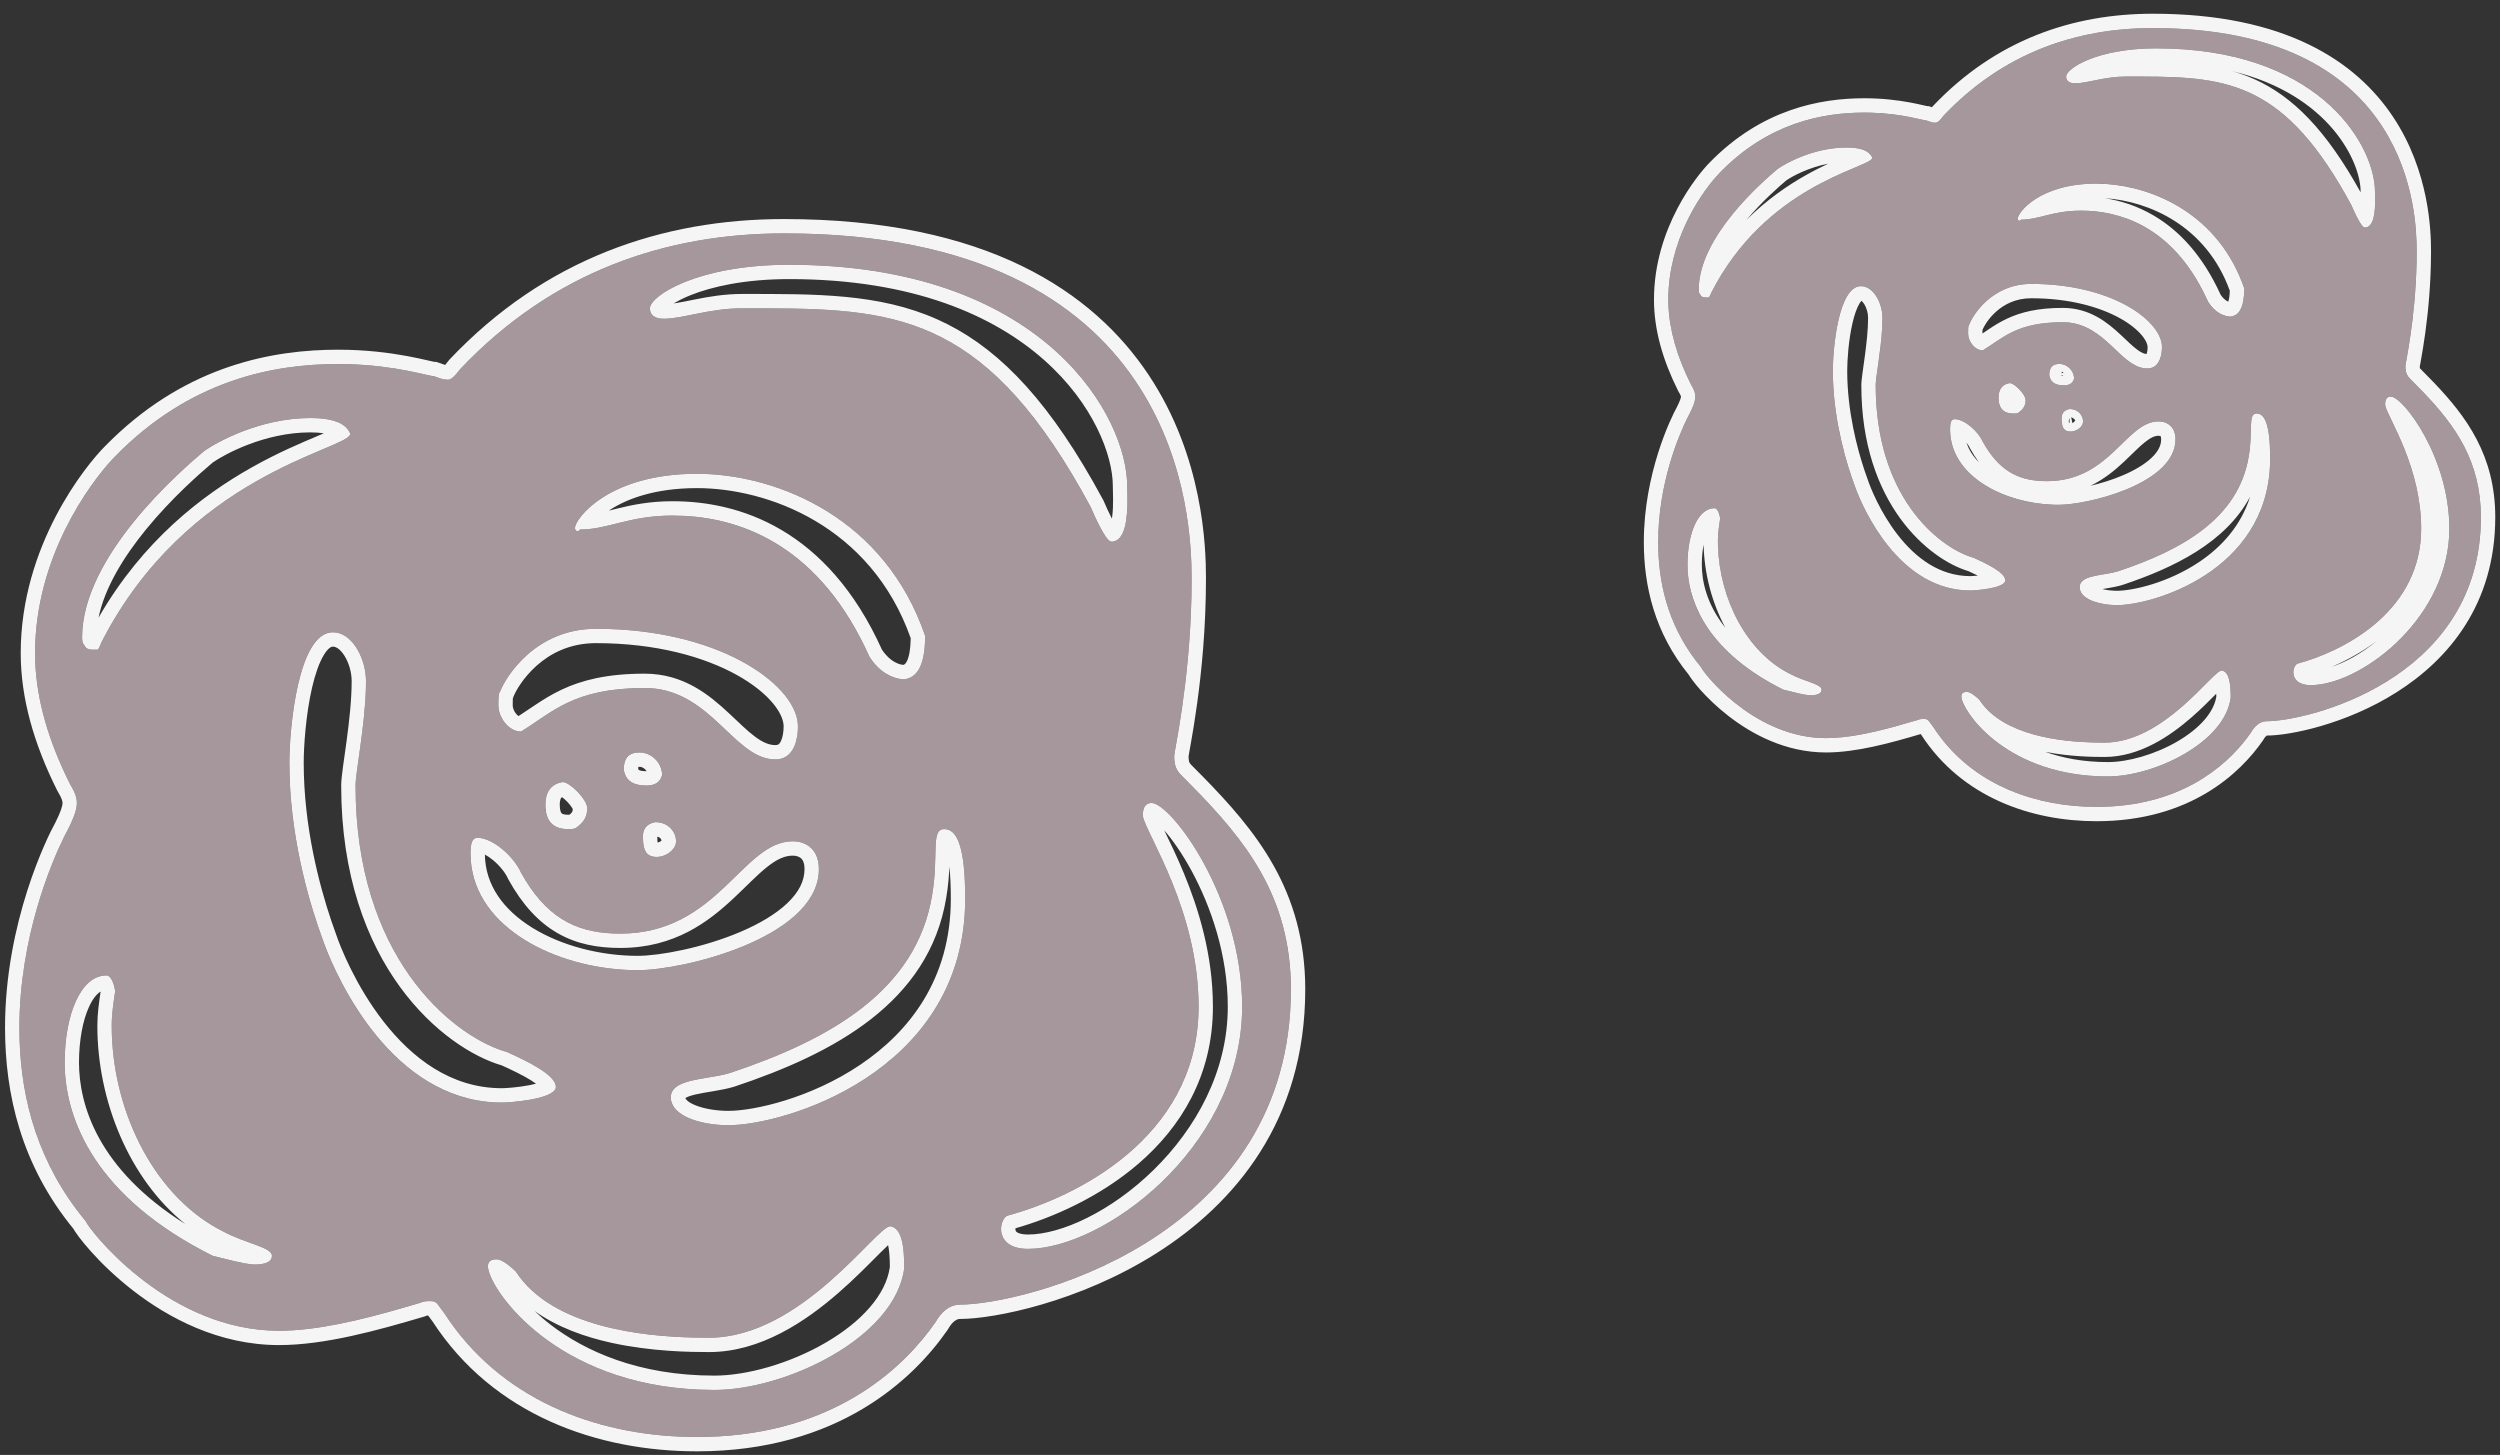 <svg width="122" height="71" viewBox="0 0 122 71" fill="none" xmlns="http://www.w3.org/2000/svg">
<rect x="0" y="0" width="122" height="71" fill="#333333" stroke="none"/>
<path d="M44.125 61.88C44.125 60.945 44.04 59.925 43.445 59.84C42.765 59.84 39.11 65.28 34.605 65.28C32.82 65.28 27.21 65.195 25.17 62.05C24.915 61.795 24.49 61.455 24.235 61.455C23.98 61.455 23.81 61.54 23.81 61.795C23.81 62.815 27.125 67.83 34.86 67.83C38.345 67.83 43.7 65.28 44.125 61.88ZM57.64 37.825C60.445 40.63 62.995 43.435 62.995 48.28C62.995 60.52 49.905 63.665 46.845 63.665C46.42 63.665 45.995 63.92 45.655 64.515C44.125 66.725 40.64 70.125 34.01 70.125C29.335 70.125 24.49 68.425 21.685 64.09C21.345 63.665 21.345 63.495 21.005 63.495C20.835 63.495 20.665 63.495 20.495 63.58C18.2 64.26 15.735 64.94 13.61 64.94C8.17 64.94 4.345 60.01 4.175 59.585C1.71 56.61 0.945 53.295 0.945 50.15C0.945 45.135 2.985 41.055 3.325 40.46C3.58 39.95 3.75 39.525 3.75 39.185C3.75 38.93 3.665 38.675 3.41 38.25C2.305 36.04 1.71 33.915 1.71 31.875C1.71 26.86 4.77 23.12 5.62 22.27C9.275 18.53 13.355 17.765 16.5 17.765C19.135 17.765 20.92 18.36 21.175 18.36C21.43 18.445 21.6 18.53 21.855 18.53C22.025 18.53 22.195 18.36 22.45 18.02C26.955 13.26 32.48 11.39 38.26 11.39C57.64 11.39 58.15 25.245 58.15 28.22C58.15 32.98 57.3 36.635 57.3 36.89C57.3 37.315 57.385 37.57 57.64 37.825ZM31.97 40.12C31.545 40.205 31.375 40.46 31.375 40.8C31.375 41.395 31.46 41.82 32.055 41.82C32.48 41.82 32.99 41.48 32.99 41.055C32.99 40.63 32.65 40.12 31.97 40.12ZM30.44 37.57C30.525 38.08 30.865 38.335 31.545 38.335C31.97 38.335 32.225 38.165 32.31 37.825C32.31 37.23 31.8 36.72 31.205 36.72C30.695 36.72 30.44 36.975 30.44 37.57ZM28.145 40.375C28.485 40.12 28.655 39.865 28.655 39.44C28.655 39.015 27.805 38.165 27.465 38.165C26.87 38.25 26.615 38.675 26.615 39.27C26.615 40.035 26.955 40.46 27.72 40.46C27.89 40.46 28.06 40.46 28.145 40.375ZM38.515 12.92C34.01 12.92 31.715 14.45 31.715 15.045C31.715 15.385 31.97 15.555 32.395 15.555C33.33 15.555 34.605 15.045 36.22 15.045C43.445 15.045 47.95 14.96 53.22 24.735C53.475 25.33 53.985 26.435 54.24 26.435C55.175 26.435 55.005 24.225 55.005 23.715C55.005 20.315 50.925 12.92 38.515 12.92ZM25.425 35.7C26.955 34.765 27.975 33.575 31.46 33.575C34.69 33.575 35.795 37.06 37.835 37.06C38.77 37.06 38.94 36.04 38.94 35.445C38.94 33.49 35.2 30.685 29.08 30.685C26.105 30.685 24.66 33.065 24.405 33.745C24.32 33.83 24.32 34.085 24.32 34.425C24.32 35.02 24.83 35.7 25.425 35.7ZM25.425 42.585C25.085 41.82 24.065 40.885 23.3 40.885C23.045 40.885 22.96 41.14 22.96 41.65C22.96 45.305 27.295 47.345 31.12 47.345C33.415 47.345 39.96 45.73 39.96 42.415C39.96 41.395 39.28 41.055 38.685 41.055C36.22 41.055 35.03 45.56 30.27 45.56C28.23 45.56 26.7 44.88 25.425 42.585ZM28.315 25.84C29.675 25.84 30.695 25.16 32.82 25.16C35.795 25.16 39.875 26.35 42.425 32.045C43.02 32.98 43.785 33.15 44.125 33.15C44.805 33.065 45.145 32.385 45.145 31.025C43.105 25.075 37.665 23.12 34.01 23.12C29.675 23.12 28.06 25.33 28.06 25.755C28.06 25.84 28.06 25.84 28.145 25.925C28.23 25.925 28.23 25.925 28.315 25.84ZM4.005 31.11C4.005 31.195 4.005 31.365 4.09 31.45C4.175 31.62 4.26 31.705 4.515 31.705C4.685 31.705 4.77 31.705 4.77 31.705C4.77 31.705 4.855 31.62 4.94 31.365C9.19 23.035 17.095 21.93 17.095 21.165C16.84 20.57 16.075 20.4 15.14 20.4C12.675 20.4 10.55 21.59 9.955 22.015C8.85 22.95 4.005 27.115 4.005 31.11ZM24.49 53.805C24.915 53.805 27.125 53.635 27.125 53.04C27.125 52.445 25.68 51.765 24.745 51.34C22.28 50.66 17.35 46.92 17.35 38.335C17.35 37.655 17.86 35.19 17.86 33.235C17.86 32.13 17.18 30.855 16.245 30.855C14.545 30.855 14.12 35.53 14.12 37.23C14.12 40.885 15.14 44.2 15.735 45.815C16.16 47.09 18.88 53.805 24.49 53.805ZM10.38 61.285C11.4 61.54 12.08 61.71 12.42 61.71C13.015 61.71 13.27 61.54 13.27 61.285C13.27 60.86 11.995 60.69 10.89 60.095C7.49 58.395 5.45 54.145 5.45 50.065C5.45 49.47 5.535 48.96 5.62 48.365C5.535 47.855 5.365 47.6 5.195 47.6C3.92 47.6 3.155 49.555 3.155 51.85C3.155 54.4 4.43 58.31 10.38 61.285ZM50.16 60.945C53.9 60.945 60.615 55.93 60.615 49.13C60.615 43.775 57.13 39.185 56.195 39.185C55.94 39.185 55.77 39.355 55.77 39.78C55.77 40.46 58.49 44.285 58.49 49.13C58.49 55.42 52.625 58.395 49.14 59.33C48.715 59.585 48.545 60.945 50.16 60.945ZM47.1 43.86C47.1 41.225 46.675 40.46 46.08 40.46C45.4 40.46 45.825 41.735 45.485 43.69C44.72 48.365 40.47 50.745 35.625 52.36C34.52 52.7 32.735 52.615 32.735 53.55C32.735 54.485 34.265 54.91 35.54 54.91C38.345 54.91 47.1 52.275 47.1 43.86Z" fill="#A5979C"/>
<path d="M62.996 48.28C62.996 43.738 60.755 40.989 58.163 38.352L57.641 37.825C57.418 37.602 57.325 37.379 57.305 37.042L57.301 36.89C57.301 36.648 58.048 33.421 58.142 29.099L58.15 28.22C58.15 25.291 57.656 11.82 39.155 11.4L38.261 11.39C32.481 11.39 26.956 13.26 22.451 18.02L22.274 18.243C22.111 18.434 21.983 18.53 21.855 18.53L21.678 18.516C21.622 18.506 21.569 18.492 21.516 18.477L21.176 18.36C20.936 18.36 19.353 17.837 16.984 17.771L16.501 17.765C13.356 17.765 9.276 18.53 5.621 22.27L5.437 22.463C4.4 23.593 1.711 27.174 1.711 31.875L1.718 32.259C1.787 34.181 2.375 36.178 3.411 38.25C3.666 38.675 3.751 38.93 3.751 39.185L3.743 39.316C3.707 39.633 3.549 40.014 3.326 40.46L3.126 40.842C2.508 42.09 0.946 45.763 0.946 50.15L0.955 50.741C1.048 53.708 1.865 56.796 4.176 59.585C4.34 59.997 7.935 64.636 13.105 64.926L13.61 64.94C15.47 64.94 17.59 64.42 19.628 63.834L20.496 63.58C20.666 63.495 20.836 63.495 21.006 63.495L21.119 63.503C21.351 63.541 21.388 63.718 21.686 64.09C24.403 68.289 29.035 70.016 33.572 70.12L34.011 70.125C40.226 70.125 43.678 67.137 45.346 64.942L45.656 64.515C45.954 63.994 46.316 63.734 46.687 63.677L46.846 63.665C49.858 63.665 62.59 60.617 62.986 48.847L62.996 48.28ZM43.446 59.84C44.041 59.925 44.126 60.945 44.126 61.88C43.701 65.28 38.345 67.83 34.86 67.83V67.13C36.459 67.13 38.55 66.535 40.289 65.524C42.039 64.507 43.237 63.187 43.425 61.83C43.423 61.414 43.401 61.04 43.34 60.763C43.219 60.876 43.076 61.016 42.907 61.185C42.406 61.687 41.724 62.388 40.92 63.088C39.334 64.469 37.126 65.981 34.605 65.981C33.704 65.981 31.792 65.96 29.833 65.528C28.561 65.248 27.199 64.775 26.08 63.971C26.314 64.192 26.574 64.419 26.862 64.641C28.541 65.932 31.154 67.13 34.86 67.13V67.83L34.148 67.815C27.155 67.53 24.016 63.085 23.82 61.902L23.811 61.795C23.811 61.54 23.981 61.455 24.235 61.455L24.339 61.47C24.595 61.538 24.948 61.827 25.171 62.05C26.956 64.802 31.474 65.211 33.772 65.27L34.605 65.28C39.111 65.28 42.766 59.84 43.446 59.84ZM20.826 64.102L20.824 64.1C20.823 64.099 20.822 64.099 20.822 64.099C20.823 64.099 20.824 64.1 20.826 64.102ZM4.751 50.065C4.751 49.455 4.833 48.921 4.91 48.388C4.732 48.496 4.531 48.722 4.336 49.152C4.038 49.811 3.856 50.768 3.855 51.85C3.855 53.882 4.748 57.04 9.045 59.734C6.296 57.535 4.751 53.699 4.751 50.065ZM59.916 49.13C59.916 46.598 59.089 44.226 58.142 42.483C57.689 41.651 57.217 40.98 56.812 40.515C56.817 40.524 56.822 40.533 56.826 40.543C57.079 41.068 57.429 41.781 57.778 42.626C58.476 44.316 59.19 46.58 59.19 49.13C59.19 52.522 57.599 55.02 55.581 56.768C53.662 58.429 51.339 59.431 49.555 59.94C49.55 59.975 49.55 60.011 49.559 60.041C49.567 60.072 49.584 60.105 49.639 60.14C49.701 60.18 49.852 60.245 50.161 60.245V60.945L50.015 60.941C48.557 60.861 48.729 59.577 49.141 59.33C52.571 58.41 58.308 55.513 58.486 49.423L58.491 49.13C58.491 44.436 55.937 40.699 55.778 39.852L55.77 39.78C55.77 39.355 55.941 39.185 56.196 39.185C57.132 39.186 60.616 43.776 60.616 49.13L60.611 49.447C60.407 56.085 53.843 60.945 50.161 60.945V60.245C51.779 60.245 54.227 59.121 56.301 57.088C58.352 55.077 59.916 52.293 59.916 49.13ZM46.4 43.86C46.4 43.208 46.374 42.694 46.329 42.292C46.311 42.73 46.273 43.248 46.176 43.81C45.337 48.916 40.696 51.408 35.848 53.024L35.84 53.026L35.832 53.029C35.507 53.129 35.145 53.194 34.824 53.248C34.486 53.305 34.191 53.351 33.928 53.413C33.669 53.474 33.521 53.536 33.444 53.585C33.468 53.647 33.559 53.782 33.927 53.934C34.361 54.112 34.966 54.21 35.541 54.21V54.91L35.299 54.905C34.121 54.857 32.825 54.455 32.74 53.636L32.735 53.55C32.736 52.673 34.305 52.693 35.411 52.419L35.626 52.36C40.471 50.745 44.72 48.365 45.485 43.69C45.825 41.735 45.401 40.46 46.081 40.46C46.676 40.46 47.101 41.226 47.101 43.86L47.095 44.25C46.829 52.356 38.302 54.91 35.541 54.91V54.21C36.799 54.21 39.553 53.596 41.981 51.96C44.378 50.346 46.4 47.78 46.4 43.86ZM16.65 38.335C16.65 38.11 16.69 37.78 16.736 37.434C16.78 37.11 16.855 36.597 16.912 36.17C17.039 35.228 17.161 34.162 17.161 33.235C17.161 32.812 17.027 32.346 16.811 32.003C16.587 31.645 16.371 31.555 16.246 31.555C16.19 31.555 16.029 31.586 15.797 31.973C15.574 32.345 15.381 32.899 15.227 33.562C14.924 34.879 14.821 36.418 14.821 37.23C14.821 40.326 15.579 43.183 16.158 44.906L16.393 45.573L16.396 45.583L16.4 45.594C16.598 46.186 17.352 48.103 18.721 49.857C20.093 51.615 21.995 53.105 24.491 53.105V53.805L24.23 53.8C19.142 53.609 16.502 47.874 15.843 46.115L15.735 45.815C15.178 44.301 14.247 41.293 14.133 37.911L14.121 37.23C14.121 35.531 14.546 30.855 16.246 30.855L16.418 30.869C17.263 31.013 17.86 32.199 17.86 33.235L17.855 33.607C17.799 35.492 17.351 37.697 17.351 38.335L17.365 39.126C17.657 47.151 22.358 50.681 24.746 51.34C25.681 51.765 27.126 52.445 27.126 53.04L27.119 53.095C26.989 53.645 24.904 53.805 24.491 53.805V53.105C24.661 53.105 25.274 53.066 25.835 52.958C25.954 52.935 26.062 52.909 26.158 52.884C26.089 52.833 26.009 52.778 25.917 52.721C25.493 52.457 24.954 52.204 24.49 51.993C21.689 51.177 16.65 47.142 16.65 38.335ZM39.261 42.415C39.261 42.073 39.154 41.939 39.087 41.881C39.001 41.806 38.861 41.755 38.685 41.755C38.299 41.755 37.915 41.927 37.435 42.308C36.932 42.707 36.467 43.21 35.818 43.818C34.569 44.99 32.915 46.26 30.27 46.26C29.173 46.26 28.148 46.076 27.213 45.54C26.277 45.003 25.495 44.151 24.814 42.925L24.799 42.898L24.786 42.869C24.669 42.606 24.405 42.262 24.073 41.984C23.922 41.858 23.782 41.767 23.662 41.704C23.683 43.189 24.563 44.398 25.975 45.273C27.41 46.161 29.319 46.645 31.121 46.645V47.345L30.761 47.339C27.149 47.22 23.224 45.319 22.974 41.988L22.961 41.65C22.961 41.14 23.046 40.885 23.301 40.885C24.066 40.885 25.086 41.82 25.426 42.585C26.621 44.737 28.041 45.469 29.895 45.552L30.27 45.56C35.03 45.56 36.221 41.055 38.685 41.055L38.798 41.059C39.363 41.099 39.961 41.459 39.961 42.415L39.956 42.569C39.757 45.78 33.38 47.345 31.121 47.345V46.645C32.163 46.645 34.279 46.264 36.127 45.478C37.047 45.087 37.854 44.614 38.42 44.076C38.981 43.542 39.261 42.992 39.261 42.415ZM31.971 40.12C32.651 40.12 32.991 40.63 32.991 41.055L32.985 41.134C32.928 41.521 32.454 41.82 32.056 41.82L31.95 41.815C31.517 41.773 31.404 41.46 31.381 41.015L31.376 40.8C31.376 40.46 31.546 40.205 31.971 40.12ZM32.076 40.83C32.077 40.95 32.081 41.042 32.091 41.112C32.106 41.109 32.125 41.109 32.145 41.102C32.187 41.087 32.227 41.065 32.258 41.041C32.269 41.032 32.276 41.022 32.282 41.016C32.274 40.983 32.258 40.942 32.227 40.908C32.201 40.881 32.157 40.847 32.076 40.83ZM27.466 38.165C27.806 38.165 28.656 39.015 28.656 39.44L28.648 39.592C28.61 39.929 28.443 40.152 28.145 40.375C28.061 40.46 27.891 40.46 27.721 40.46L27.582 40.455C26.959 40.409 26.657 40.041 26.62 39.409L26.616 39.27C26.616 38.675 26.871 38.25 27.466 38.165ZM31.316 36.726C31.863 36.784 32.31 37.267 32.31 37.825C32.225 38.165 31.971 38.335 31.546 38.335V37.635C31.549 37.635 31.551 37.634 31.554 37.634C31.481 37.511 31.347 37.42 31.206 37.42C31.184 37.42 31.166 37.424 31.151 37.425C31.148 37.446 31.145 37.473 31.144 37.508C31.151 37.536 31.158 37.552 31.162 37.559C31.166 37.566 31.169 37.569 31.174 37.572C31.19 37.584 31.281 37.635 31.546 37.635V38.335L31.307 38.323C30.785 38.267 30.515 38.016 30.44 37.57C30.44 36.975 30.696 36.72 31.206 36.72L31.316 36.726ZM31.461 32.875C33.362 32.875 34.619 33.918 35.572 34.806C36.072 35.271 36.451 35.658 36.85 35.953C37.232 36.237 37.538 36.36 37.836 36.36V37.06L37.648 37.05C35.787 36.852 34.664 33.783 31.758 33.585L31.461 33.575C27.976 33.575 26.956 34.765 25.426 35.7L25.315 35.692C24.805 35.621 24.381 35.065 24.327 34.537L24.321 34.425C24.321 34.128 24.321 33.896 24.378 33.785L24.406 33.745C24.661 33.065 26.106 30.685 29.081 30.685L29.648 30.693C35.431 30.86 38.94 33.551 38.94 35.445L38.932 35.685C38.886 36.279 38.654 37.059 37.836 37.06V36.36C37.934 36.36 37.976 36.336 37.997 36.321C38.025 36.301 38.066 36.259 38.108 36.171C38.201 35.979 38.241 35.698 38.241 35.445C38.241 35.176 38.107 34.787 37.722 34.323C37.343 33.867 36.758 33.384 35.966 32.943C34.383 32.063 32.038 31.385 29.081 31.385C27.797 31.385 26.851 31.894 26.189 32.483C25.51 33.087 25.15 33.756 25.061 33.991L25.026 34.081C25.024 34.112 25.023 34.151 25.023 34.2C25.021 34.266 25.02 34.338 25.02 34.425C25.02 34.536 25.075 34.702 25.189 34.84C25.23 34.889 25.269 34.921 25.303 34.945C25.574 34.769 25.835 34.591 26.137 34.391C26.513 34.14 26.926 33.882 27.412 33.653C28.4 33.189 29.631 32.875 31.461 32.875ZM34.358 23.126C38.002 23.246 43.169 25.261 45.145 31.025L45.142 31.273C45.102 32.468 44.763 33.071 44.126 33.15L43.98 33.141C43.597 33.095 42.946 32.863 42.426 32.045C40.035 26.706 36.3 25.326 33.391 25.175L32.821 25.16C30.696 25.16 29.675 25.84 28.315 25.84L28.23 25.914C28.209 25.925 28.188 25.925 28.145 25.925L28.071 25.84C28.061 25.819 28.061 25.797 28.061 25.755C28.061 25.33 29.676 23.12 34.011 23.12L34.358 23.126ZM34.011 23.82C31.967 23.82 30.612 24.339 29.788 24.867C29.762 24.884 29.738 24.902 29.713 24.919C29.839 24.888 29.973 24.855 30.114 24.82C30.827 24.645 31.677 24.46 32.821 24.46C34.401 24.46 36.295 24.776 38.139 25.864C39.975 26.948 41.712 28.769 43.035 31.695C43.442 32.318 43.904 32.431 44.081 32.446C44.14 32.431 44.196 32.393 44.261 32.26C44.356 32.063 44.434 31.714 44.443 31.145C42.501 25.647 37.446 23.82 34.011 23.82ZM15.482 20.408C16.259 20.449 16.872 20.644 17.096 21.165L17.09 21.201C16.849 21.966 9.124 23.166 4.94 31.365L4.878 31.525C4.818 31.657 4.771 31.705 4.771 31.705H4.516L4.428 31.701C4.293 31.688 4.217 31.641 4.157 31.561L4.091 31.45C4.048 31.408 4.027 31.344 4.017 31.28L4.006 31.11C4.006 27.115 8.851 22.95 9.956 22.015C10.552 21.59 12.676 20.401 15.141 20.4L15.482 20.408ZM15.141 21.1C12.9 21.1 10.937 22.182 10.383 22.57C9.82 23.047 8.397 24.276 7.109 25.857C6.024 27.191 5.108 28.687 4.809 30.141C6.974 26.378 9.865 24.173 12.269 22.818C13.56 22.09 14.714 21.607 15.521 21.266C15.623 21.223 15.717 21.182 15.804 21.145C15.618 21.117 15.397 21.1 15.141 21.1ZM54.306 23.715C54.306 20.78 50.622 13.62 38.516 13.62C36.34 13.62 34.73 13.99 33.688 14.409C33.351 14.544 33.082 14.684 32.874 14.81C33.158 14.768 33.495 14.698 33.916 14.613C34.563 14.484 35.342 14.345 36.221 14.345C39.792 14.345 42.888 14.312 45.739 15.585C48.446 16.794 50.847 19.131 53.338 23.501L53.837 24.402L53.852 24.431L53.864 24.459C53.968 24.702 54.113 25.022 54.26 25.308C54.266 25.268 54.274 25.227 54.279 25.183C54.347 24.622 54.306 24.035 54.306 23.715ZM5.457 50.448C5.58 54.408 7.597 58.448 10.891 60.095C11.996 60.69 13.271 60.86 13.271 61.285L13.259 61.377C13.202 61.58 12.941 61.71 12.421 61.71L12.277 61.702C11.905 61.666 11.273 61.508 10.381 61.285C4.617 58.403 3.241 54.643 3.16 52.093L3.156 51.85C3.156 49.555 3.921 47.6 5.196 47.6C5.366 47.6 5.536 47.856 5.621 48.365C5.536 48.96 5.451 49.471 5.451 50.065L5.457 50.448ZM27.315 39.27C27.315 39.563 27.383 39.663 27.403 39.685C27.411 39.695 27.47 39.76 27.721 39.76C27.748 39.76 27.771 39.759 27.791 39.759C27.869 39.693 27.905 39.652 27.921 39.624C27.933 39.602 27.946 39.566 27.951 39.486C27.944 39.472 27.935 39.451 27.92 39.426C27.867 39.339 27.785 39.233 27.684 39.128C27.592 39.032 27.499 38.954 27.424 38.9C27.406 38.911 27.395 38.923 27.385 38.937C27.361 38.97 27.316 39.065 27.315 39.27ZM58.851 28.22C58.851 30.64 58.635 32.777 58.419 34.34C58.311 35.122 58.204 35.761 58.123 36.219C58.082 36.454 58.051 36.624 58.027 36.76C58.016 36.825 58.008 36.872 58.003 36.905C58.003 36.907 58.002 36.909 58.002 36.91C58.003 37.066 58.019 37.143 58.034 37.185C58.047 37.22 58.068 37.262 58.136 37.33L58.662 37.86C61.283 40.527 63.696 43.451 63.696 48.28C63.696 54.701 60.243 58.745 56.443 61.153C52.679 63.539 48.511 64.365 46.846 64.365C46.747 64.365 46.521 64.412 46.264 64.862L46.249 64.889L46.231 64.913C44.605 67.262 40.925 70.825 34.011 70.825C29.183 70.825 24.072 69.067 21.098 64.471H21.097C21.019 64.37 20.957 64.286 20.911 64.22C20.906 64.212 20.9 64.205 20.895 64.198C20.872 64.199 20.854 64.198 20.838 64.2C20.824 64.202 20.816 64.204 20.812 64.205C20.81 64.206 20.809 64.206 20.809 64.206L20.754 64.233L20.694 64.251C18.414 64.927 15.853 65.64 13.61 65.64C10.678 65.639 8.213 64.313 6.488 62.975C5.622 62.303 4.927 61.617 4.436 61.068C4.19 60.794 3.992 60.55 3.847 60.356C3.774 60.26 3.712 60.172 3.663 60.097C3.641 60.062 3.614 60.018 3.587 59.97C1.033 56.855 0.246 53.393 0.246 50.15C0.246 45.022 2.302 40.852 2.706 40.134C2.962 39.62 3.051 39.337 3.051 39.185C3.051 39.117 3.041 38.994 2.811 38.61L2.797 38.587L2.785 38.563C1.646 36.285 1.011 34.052 1.011 31.875C1.011 26.605 4.202 22.702 5.12 21.78L5.48 21.423C9.213 17.817 13.335 17.065 16.501 17.065C17.871 17.065 19.019 17.22 19.857 17.374C20.276 17.451 20.618 17.529 20.864 17.585C20.991 17.614 21.083 17.635 21.152 17.649C21.181 17.655 21.199 17.658 21.209 17.66H21.289L21.398 17.696C21.47 17.721 21.538 17.745 21.589 17.764C21.644 17.783 21.683 17.796 21.717 17.807C21.719 17.807 21.721 17.807 21.723 17.808C21.728 17.801 21.736 17.795 21.742 17.788C21.783 17.74 21.832 17.678 21.891 17.6L21.915 17.568L21.942 17.539C26.598 12.62 32.317 10.691 38.261 10.69C48.141 10.69 53.354 14.237 56.057 18.302C58.725 22.315 58.851 26.697 58.851 28.22ZM55.018 24.355C55.022 25.192 54.942 26.434 54.241 26.435L54.19 26.423C53.923 26.3 53.46 25.294 53.221 24.735C48.28 15.572 44.012 15.073 37.545 15.047L36.221 15.045C34.606 15.045 33.331 15.555 32.395 15.555L32.244 15.547C31.911 15.51 31.716 15.342 31.716 15.045C31.716 14.45 34.011 12.92 38.516 12.92L39.092 12.926C51.052 13.151 55.006 20.368 55.006 23.715L55.018 24.355Z" fill="#F5F5F5"/>
<path d="M108.858 34.04C108.858 33.435 108.803 32.775 108.418 32.72C107.978 32.72 105.613 36.24 102.698 36.24C101.543 36.24 97.913 36.185 96.593 34.15C96.428 33.985 96.153 33.765 95.988 33.765C95.823 33.765 95.713 33.82 95.713 33.985C95.713 34.645 97.858 37.89 102.863 37.89C105.118 37.89 108.583 36.24 108.858 34.04ZM117.603 18.475C119.418 20.29 121.068 22.105 121.068 25.24C121.068 33.16 112.598 35.195 110.618 35.195C110.343 35.195 110.068 35.36 109.848 35.745C108.858 37.175 106.603 39.375 102.313 39.375C99.288 39.375 96.153 38.275 94.338 35.47C94.118 35.195 94.118 35.085 93.898 35.085C93.788 35.085 93.678 35.085 93.568 35.14C92.083 35.58 90.488 36.02 89.113 36.02C85.593 36.02 83.118 32.83 83.008 32.555C81.413 30.63 80.918 28.485 80.918 26.45C80.918 23.205 82.238 20.565 82.458 20.18C82.623 19.85 82.733 19.575 82.733 19.355C82.733 19.19 82.678 19.025 82.513 18.75C81.798 17.32 81.413 15.945 81.413 14.625C81.413 11.38 83.393 8.96 83.943 8.41C86.308 5.99 88.948 5.495 90.983 5.495C92.688 5.495 93.843 5.88 94.008 5.88C94.173 5.935 94.283 5.99 94.448 5.99C94.558 5.99 94.668 5.88 94.833 5.66C97.748 2.58 101.323 1.37 105.063 1.37C117.603 1.37 117.933 10.335 117.933 12.26C117.933 15.34 117.383 17.705 117.383 17.87C117.383 18.145 117.438 18.31 117.603 18.475ZM100.993 19.96C100.718 20.015 100.608 20.18 100.608 20.4C100.608 20.785 100.663 21.06 101.048 21.06C101.323 21.06 101.653 20.84 101.653 20.565C101.653 20.29 101.433 19.96 100.993 19.96ZM100.003 18.31C100.058 18.64 100.278 18.805 100.718 18.805C100.993 18.805 101.158 18.695 101.213 18.475C101.213 18.09 100.883 17.76 100.498 17.76C100.168 17.76 100.003 17.925 100.003 18.31ZM98.518 20.125C98.738 19.96 98.848 19.795 98.848 19.52C98.848 19.245 98.298 18.695 98.078 18.695C97.693 18.75 97.528 19.025 97.528 19.41C97.528 19.905 97.748 20.18 98.243 20.18C98.353 20.18 98.463 20.18 98.518 20.125ZM105.228 2.36C102.313 2.36 100.828 3.35 100.828 3.735C100.828 3.955 100.993 4.065 101.268 4.065C101.873 4.065 102.698 3.735 103.743 3.735C108.418 3.735 111.333 3.68 114.743 10.005C114.908 10.39 115.238 11.105 115.403 11.105C116.008 11.105 115.898 9.675 115.898 9.345C115.898 7.145 113.258 2.36 105.228 2.36ZM96.758 17.1C97.748 16.495 98.408 15.725 100.663 15.725C102.753 15.725 103.468 17.98 104.788 17.98C105.393 17.98 105.503 17.32 105.503 16.935C105.503 15.67 103.083 13.855 99.123 13.855C97.198 13.855 96.263 15.395 96.098 15.835C96.043 15.89 96.043 16.055 96.043 16.275C96.043 16.66 96.373 17.1 96.758 17.1ZM96.758 21.555C96.538 21.06 95.878 20.455 95.383 20.455C95.218 20.455 95.163 20.62 95.163 20.95C95.163 23.315 97.968 24.635 100.443 24.635C101.928 24.635 106.163 23.59 106.163 21.445C106.163 20.785 105.723 20.565 105.338 20.565C103.743 20.565 102.973 23.48 99.893 23.48C98.573 23.48 97.583 23.04 96.758 21.555ZM98.628 10.72C99.508 10.72 100.168 10.28 101.543 10.28C103.468 10.28 106.108 11.05 107.758 14.735C108.143 15.34 108.638 15.45 108.858 15.45C109.298 15.395 109.518 14.955 109.518 14.075C108.198 10.225 104.678 8.96 102.313 8.96C99.508 8.96 98.463 10.39 98.463 10.665C98.463 10.72 98.463 10.72 98.518 10.775C98.573 10.775 98.573 10.775 98.628 10.72ZM82.898 14.13C82.898 14.185 82.898 14.295 82.953 14.35C83.008 14.46 83.063 14.515 83.228 14.515C83.338 14.515 83.393 14.515 83.393 14.515C83.393 14.515 83.448 14.46 83.503 14.295C86.253 8.905 91.368 8.19 91.368 7.695C91.203 7.31 90.708 7.2 90.103 7.2C88.508 7.2 87.133 7.97 86.748 8.245C86.033 8.85 82.898 11.545 82.898 14.13ZM96.153 28.815C96.428 28.815 97.858 28.705 97.858 28.32C97.858 27.935 96.923 27.495 96.318 27.22C94.723 26.78 91.533 24.36 91.533 18.805C91.533 18.365 91.863 16.77 91.863 15.505C91.863 14.79 91.423 13.965 90.818 13.965C89.718 13.965 89.443 16.99 89.443 18.09C89.443 20.455 90.103 22.6 90.488 23.645C90.763 24.47 92.523 28.815 96.153 28.815ZM87.023 33.655C87.683 33.82 88.123 33.93 88.343 33.93C88.728 33.93 88.893 33.82 88.893 33.655C88.893 33.38 88.068 33.27 87.353 32.885C85.153 31.785 83.833 29.035 83.833 26.395C83.833 26.01 83.888 25.68 83.943 25.295C83.888 24.965 83.778 24.8 83.668 24.8C82.843 24.8 82.348 26.065 82.348 27.55C82.348 29.2 83.173 31.73 87.023 33.655ZM112.763 33.435C115.183 33.435 119.528 30.19 119.528 25.79C119.528 22.325 117.273 19.355 116.668 19.355C116.503 19.355 116.393 19.465 116.393 19.74C116.393 20.18 118.153 22.655 118.153 25.79C118.153 29.86 114.358 31.785 112.103 32.39C111.828 32.555 111.718 33.435 112.763 33.435ZM110.783 22.38C110.783 20.675 110.508 20.18 110.123 20.18C109.683 20.18 109.958 21.005 109.738 22.27C109.243 25.295 106.493 26.835 103.358 27.88C102.643 28.1 101.488 28.045 101.488 28.65C101.488 29.255 102.478 29.53 103.303 29.53C105.118 29.53 110.783 27.825 110.783 22.38Z" fill="#A5979C"/>
<path d="M121.068 25.24C121.068 22.497 119.805 20.764 118.273 19.158L117.604 18.475C117.48 18.351 117.418 18.228 117.395 18.058L117.384 17.87C117.384 17.715 117.867 15.627 117.928 12.829L117.934 12.26C117.934 10.364 117.613 1.649 105.643 1.377L105.063 1.37C101.323 1.37 97.748 2.58 94.833 5.66L94.719 5.805C94.613 5.928 94.531 5.99 94.448 5.99L94.333 5.98C94.225 5.962 94.132 5.921 94.009 5.88C93.854 5.88 92.829 5.541 91.297 5.499L90.983 5.495C88.948 5.495 86.308 5.99 83.943 8.41L83.677 8.702C82.929 9.578 81.413 11.786 81.413 14.625L81.418 14.873C81.463 16.117 81.843 17.409 82.514 18.75C82.679 19.025 82.733 19.191 82.733 19.355L82.728 19.44C82.705 19.645 82.602 19.891 82.458 20.18L82.329 20.427C81.929 21.234 80.919 23.611 80.919 26.45L80.925 26.833C80.985 28.752 81.514 30.75 83.009 32.555C83.115 32.821 85.441 35.823 88.786 36.011L89.113 36.02C90.145 36.02 91.3 35.772 92.439 35.463L93.568 35.14C93.678 35.085 93.788 35.085 93.898 35.085C94.118 35.085 94.119 35.195 94.339 35.47C96.04 38.099 98.902 39.231 101.745 39.362L102.313 39.375C106.335 39.375 108.568 37.441 109.647 36.022L109.849 35.745C110.041 35.408 110.276 35.24 110.516 35.203L110.618 35.195C112.567 35.195 120.805 33.223 121.062 25.607L121.068 25.24ZM108.419 32.72C108.804 32.775 108.858 33.435 108.858 34.04C108.583 36.24 105.118 37.89 102.863 37.89V37.19C103.847 37.19 105.158 36.821 106.252 36.185C107.352 35.545 108.041 34.752 108.156 33.994C108.156 33.946 108.153 33.9 108.152 33.855C107.839 34.171 107.426 34.59 106.946 35.008C105.911 35.909 104.424 36.94 102.698 36.94C102.149 36.94 101.012 36.926 99.807 36.69C100.651 36.991 101.665 37.19 102.863 37.19V37.89L102.402 37.881C97.727 37.69 95.715 34.626 95.714 33.985C95.714 33.82 95.823 33.765 95.988 33.765C96.153 33.765 96.429 33.985 96.594 34.15C97.749 35.931 100.672 36.195 102.158 36.233L102.698 36.24C105.613 36.24 107.979 32.72 108.419 32.72ZM88.251 33.925C88.01 33.902 87.601 33.8 87.023 33.655C83.414 31.851 82.463 29.514 82.358 27.869L82.349 27.55C82.349 26.065 82.844 24.8 83.669 24.8C83.779 24.8 83.888 24.965 83.943 25.295C83.888 25.68 83.833 26.01 83.833 26.395L83.837 26.643C83.916 29.205 85.222 31.819 87.353 32.885C88.069 33.27 88.894 33.38 88.894 33.655L88.886 33.714C88.849 33.846 88.681 33.93 88.344 33.93L88.251 33.925ZM118.153 25.79C118.153 22.851 116.606 20.491 116.413 19.846L116.394 19.74C116.394 19.465 116.504 19.355 116.669 19.355C117.275 19.357 119.528 22.326 119.528 25.79L119.516 26.199C119.258 30.39 115.108 33.434 112.764 33.435L112.581 33.425C111.733 33.328 111.846 32.544 112.104 32.39C114.288 31.803 117.918 29.979 118.143 26.165L118.153 25.79ZM115.995 31.271C115.284 31.812 114.517 32.229 113.791 32.54C114.47 32.312 115.247 31.886 115.995 31.271ZM110.123 20.18C110.508 20.18 110.783 20.675 110.783 22.38L110.779 22.633C110.607 27.878 105.091 29.53 103.304 29.53V28.83C104.067 28.83 105.801 28.448 107.333 27.416C108.411 26.69 109.356 25.663 109.805 24.24C108.612 26.476 106.097 27.705 103.58 28.544L103.572 28.547L103.564 28.549C103.336 28.619 103.088 28.663 102.881 28.698C102.777 28.716 102.683 28.731 102.596 28.746C102.807 28.799 103.057 28.83 103.304 28.83V29.53L102.988 29.517C102.246 29.456 101.489 29.179 101.488 28.65C101.488 28.121 102.373 28.096 103.073 27.951L103.358 27.88C106.493 26.835 109.243 25.294 109.738 22.27C109.958 21.005 109.684 20.18 110.123 20.18ZM90.833 18.805C90.833 18.639 90.862 18.409 90.892 18.189C90.918 17.991 90.97 17.631 91.005 17.371C91.087 16.762 91.163 16.087 91.163 15.505C91.163 15.277 91.089 15.021 90.975 14.839C90.915 14.744 90.867 14.701 90.838 14.681C90.816 14.704 90.783 14.745 90.74 14.815C90.615 15.024 90.497 15.353 90.4 15.773C90.209 16.601 90.144 17.577 90.144 18.09C90.144 20.057 90.626 21.878 90.995 22.977L91.145 23.403L91.149 23.413L91.152 23.424C91.275 23.791 91.752 25.003 92.614 26.108C93.48 27.218 94.647 28.115 96.153 28.115V28.815L95.818 28.803C92.634 28.563 90.976 24.957 90.558 23.839L90.488 23.645C90.127 22.665 89.525 20.718 89.451 18.53L89.443 18.09C89.443 16.99 89.719 13.965 90.818 13.965C91.423 13.965 91.863 14.79 91.863 15.505L91.85 15.992C91.786 17.151 91.533 18.419 91.533 18.805L91.543 19.316C91.731 24.509 94.773 26.793 96.318 27.22C96.923 27.495 97.858 27.935 97.858 28.32L97.855 28.355C97.77 28.712 96.42 28.815 96.153 28.815V28.115C96.205 28.115 96.346 28.107 96.519 28.089C96.368 28.013 96.211 27.941 96.062 27.873C94.135 27.298 90.833 24.584 90.833 18.805ZM105.464 21.445C105.464 21.358 105.449 21.314 105.442 21.298C105.439 21.291 105.437 21.287 105.437 21.286L105.436 21.285V21.286L105.435 21.285C105.434 21.285 105.433 21.284 105.432 21.283C105.428 21.281 105.423 21.278 105.414 21.275C105.396 21.27 105.37 21.265 105.339 21.265C105.17 21.265 104.975 21.338 104.683 21.569C104.367 21.82 104.088 22.123 103.651 22.533C103.211 22.946 102.684 23.384 102.016 23.706C102.522 23.586 103.07 23.419 103.586 23.2C104.167 22.953 104.659 22.661 104.996 22.341C105.328 22.025 105.464 21.729 105.464 21.445ZM95.967 21.604C96.081 21.954 96.286 22.274 96.574 22.561C96.425 22.359 96.281 22.137 96.147 21.895L96.132 21.868L96.119 21.839C96.09 21.773 96.037 21.691 95.967 21.604ZM100.993 20.407C100.985 20.423 100.975 20.442 100.968 20.467L100.953 20.565L100.961 20.611C100.965 20.621 100.97 20.63 100.979 20.639C100.983 20.643 100.989 20.645 100.993 20.648V20.407ZM100.498 17.76C100.883 17.76 101.214 18.09 101.214 18.475C101.159 18.695 100.994 18.805 100.719 18.805L100.563 18.797C100.226 18.761 100.052 18.598 100.004 18.31C100.004 17.925 100.168 17.76 100.498 17.76ZM100.661 18.337C100.669 18.327 100.676 18.318 100.682 18.31H100.55L100.661 18.337ZM100.656 18.142C100.628 18.161 100.604 18.186 100.583 18.213L100.694 18.195C100.697 18.212 100.698 18.203 100.685 18.18C100.678 18.168 100.669 18.155 100.657 18.143L100.656 18.142ZM104.804 16.935C104.804 16.838 104.751 16.641 104.524 16.367C104.303 16.101 103.951 15.806 103.458 15.532C102.475 14.986 101 14.555 99.123 14.555C98.364 14.555 97.809 14.854 97.416 15.203C97.007 15.566 96.797 15.966 96.754 16.081L96.745 16.104C96.745 16.112 96.744 16.122 96.744 16.134C96.743 16.174 96.743 16.219 96.743 16.275L97.081 16.047C97.329 15.882 97.608 15.707 97.939 15.552C98.615 15.234 99.448 15.025 100.663 15.025C101.994 15.025 102.869 15.76 103.492 16.341C103.827 16.653 104.055 16.885 104.298 17.065C104.501 17.216 104.639 17.267 104.75 17.276C104.762 17.245 104.777 17.201 104.787 17.144C104.799 17.074 104.804 17 104.804 16.935ZM102.77 8.976C105.11 9.129 108.281 10.466 109.519 14.075L109.508 14.385C109.46 15.059 109.243 15.402 108.858 15.45L108.764 15.444C108.516 15.415 108.096 15.264 107.759 14.735C106.212 11.28 103.794 10.387 101.912 10.289L101.544 10.28C100.169 10.28 99.509 10.72 98.629 10.72L98.573 10.769C98.56 10.775 98.546 10.775 98.519 10.775L98.471 10.72C98.464 10.706 98.464 10.693 98.464 10.665C98.464 10.39 99.508 8.96 102.313 8.96L102.77 8.976ZM102.723 9.673C103.486 9.794 104.305 10.048 105.109 10.523C106.342 11.249 107.493 12.463 108.367 14.385C108.488 14.566 108.608 14.654 108.692 14.697C108.709 14.706 108.725 14.713 108.74 14.719C108.773 14.626 108.807 14.461 108.814 14.188C107.667 11.006 104.838 9.809 102.723 9.673ZM90.325 7.205C90.827 7.231 91.224 7.359 91.368 7.695L91.353 7.742C91.05 8.239 86.168 9.074 83.504 14.295L83.463 14.399C83.426 14.48 83.396 14.512 83.394 14.515H83.228L83.124 14.505C83.065 14.491 83.027 14.463 82.996 14.422L82.953 14.35C82.926 14.322 82.912 14.281 82.905 14.24L82.898 14.13C82.898 11.545 86.032 8.851 86.748 8.245C87.133 7.97 88.508 7.2 90.103 7.2L90.325 7.205ZM115.198 9.345C115.198 7.925 113.697 4.624 108.921 3.469C109.288 3.572 109.648 3.701 110.003 3.859C111.882 4.699 113.513 6.34 115.198 9.383C115.198 9.37 115.198 9.357 115.198 9.345ZM89.222 7.987C88.233 8.175 87.437 8.619 87.172 8.803C86.822 9.099 86.002 9.813 85.228 10.732C86.199 9.761 87.214 9.062 88.123 8.55C88.513 8.33 88.884 8.145 89.222 7.987ZM83.049 27.55C83.049 28.353 83.276 29.476 84.196 30.632C83.531 29.396 83.165 27.965 83.136 26.576C83.081 26.865 83.049 27.194 83.049 27.55ZM106.151 21.643C105.902 23.654 101.882 24.635 100.443 24.635L100.211 24.631C97.874 24.554 95.334 23.325 95.172 21.169L95.163 20.95C95.163 20.62 95.219 20.455 95.384 20.455C95.879 20.455 96.539 21.06 96.759 21.555C97.532 22.947 98.45 23.421 99.649 23.475L99.894 23.48C102.973 23.48 103.744 20.565 105.339 20.565L105.484 20.576C105.827 20.627 106.163 20.868 106.163 21.445L106.151 21.643ZM100.919 21.048C100.689 20.998 100.625 20.805 100.611 20.539L100.608 20.4C100.608 20.18 100.718 20.015 100.993 19.96C101.433 19.96 101.653 20.29 101.653 20.565L101.639 20.665C101.572 20.891 101.289 21.059 101.049 21.06L100.919 21.048ZM101.074 20.366L101.131 20.646C101.108 20.651 101.173 20.642 101.239 20.561C101.254 20.543 101.265 20.525 101.274 20.508C101.245 20.468 101.205 20.425 101.148 20.395C101.119 20.378 101.092 20.371 101.074 20.366ZM98.844 19.618C98.82 19.836 98.711 19.981 98.519 20.125L98.468 20.157C98.409 20.18 98.326 20.18 98.243 20.18L98.07 20.167C97.75 20.116 97.581 19.914 97.539 19.585L97.528 19.41C97.528 19.025 97.693 18.75 98.078 18.695C98.298 18.695 98.848 19.244 98.849 19.52L98.844 19.618ZM105.497 17.091C105.468 17.475 105.317 17.98 104.788 17.98L104.666 17.974C103.462 17.845 102.736 15.86 100.855 15.731L100.663 15.725C98.409 15.725 97.749 16.495 96.759 17.1L96.686 17.095C96.38 17.051 96.122 16.738 96.059 16.421L96.044 16.275C96.044 16.083 96.043 15.932 96.08 15.86L96.099 15.835C96.264 15.395 97.198 13.856 99.123 13.855L99.49 13.86C103.232 13.968 105.503 15.709 105.504 16.935L105.497 17.091ZM118.634 12.26C118.634 13.84 118.492 15.235 118.352 16.254C118.281 16.764 118.212 17.18 118.159 17.479C118.132 17.634 118.112 17.739 118.097 17.828C118.092 17.858 118.088 17.88 118.085 17.898C118.086 17.937 118.088 17.959 118.09 17.971C118.092 17.973 118.095 17.977 118.099 17.98L118.78 18.675C120.356 20.326 121.769 22.229 121.769 25.24C121.768 29.501 119.47 32.188 116.961 33.778C114.486 35.347 111.744 35.895 110.618 35.895C110.628 35.895 110.628 35.89 110.608 35.903C110.584 35.92 110.526 35.97 110.456 36.093L110.441 36.118L110.424 36.144C109.337 37.713 106.887 40.075 102.313 40.075C99.142 40.075 95.748 38.921 93.762 35.867C93.75 35.852 93.739 35.837 93.728 35.822C92.268 36.255 90.593 36.72 89.113 36.72C87.14 36.72 85.494 35.828 84.353 34.943C83.779 34.498 83.319 34.044 82.992 33.68C82.829 33.497 82.696 33.334 82.598 33.202C82.549 33.137 82.505 33.075 82.47 33.02C82.456 33 82.436 32.97 82.416 32.934C80.736 30.87 80.219 28.581 80.219 26.45C80.219 23.117 81.535 20.404 81.832 19.867L81.931 19.659C81.958 19.598 81.98 19.543 81.997 19.495C82.013 19.448 82.023 19.413 82.028 19.388C82.032 19.369 82.033 19.358 82.033 19.355C82.033 19.354 82.033 19.354 82.033 19.354C82.033 19.352 82.032 19.345 82.026 19.329C82.014 19.294 81.984 19.228 81.913 19.11L81.899 19.087L81.888 19.064C81.139 17.566 80.714 16.082 80.714 14.625C80.714 11.115 82.837 8.527 83.448 7.915C85.983 5.325 88.826 4.795 90.983 4.795C91.888 4.795 92.647 4.897 93.2 4.999C93.476 5.05 93.701 5.101 93.861 5.138C93.944 5.157 94.001 5.169 94.043 5.178C94.046 5.178 94.049 5.179 94.052 5.18H94.122L94.23 5.216C94.246 5.221 94.263 5.227 94.278 5.232L94.298 5.208L94.325 5.179C97.391 1.94 101.16 0.67 105.063 0.67C111.524 0.67 114.982 2.995 116.784 5.706C118.552 8.366 118.634 11.262 118.634 12.26ZM115.906 9.759C115.909 10.3 115.857 11.105 115.403 11.105L115.371 11.097C115.244 11.038 115.049 10.672 114.893 10.339L114.743 10.005C111.546 4.075 108.785 3.753 104.6 3.736L103.743 3.735C102.698 3.735 101.873 4.065 101.269 4.065L101.171 4.06C100.955 4.036 100.828 3.928 100.828 3.735C100.828 3.35 102.314 2.36 105.229 2.36L105.966 2.374C113.421 2.657 115.898 7.213 115.898 9.345L115.906 9.759Z" fill="#F5F5F5"/>
</svg>
